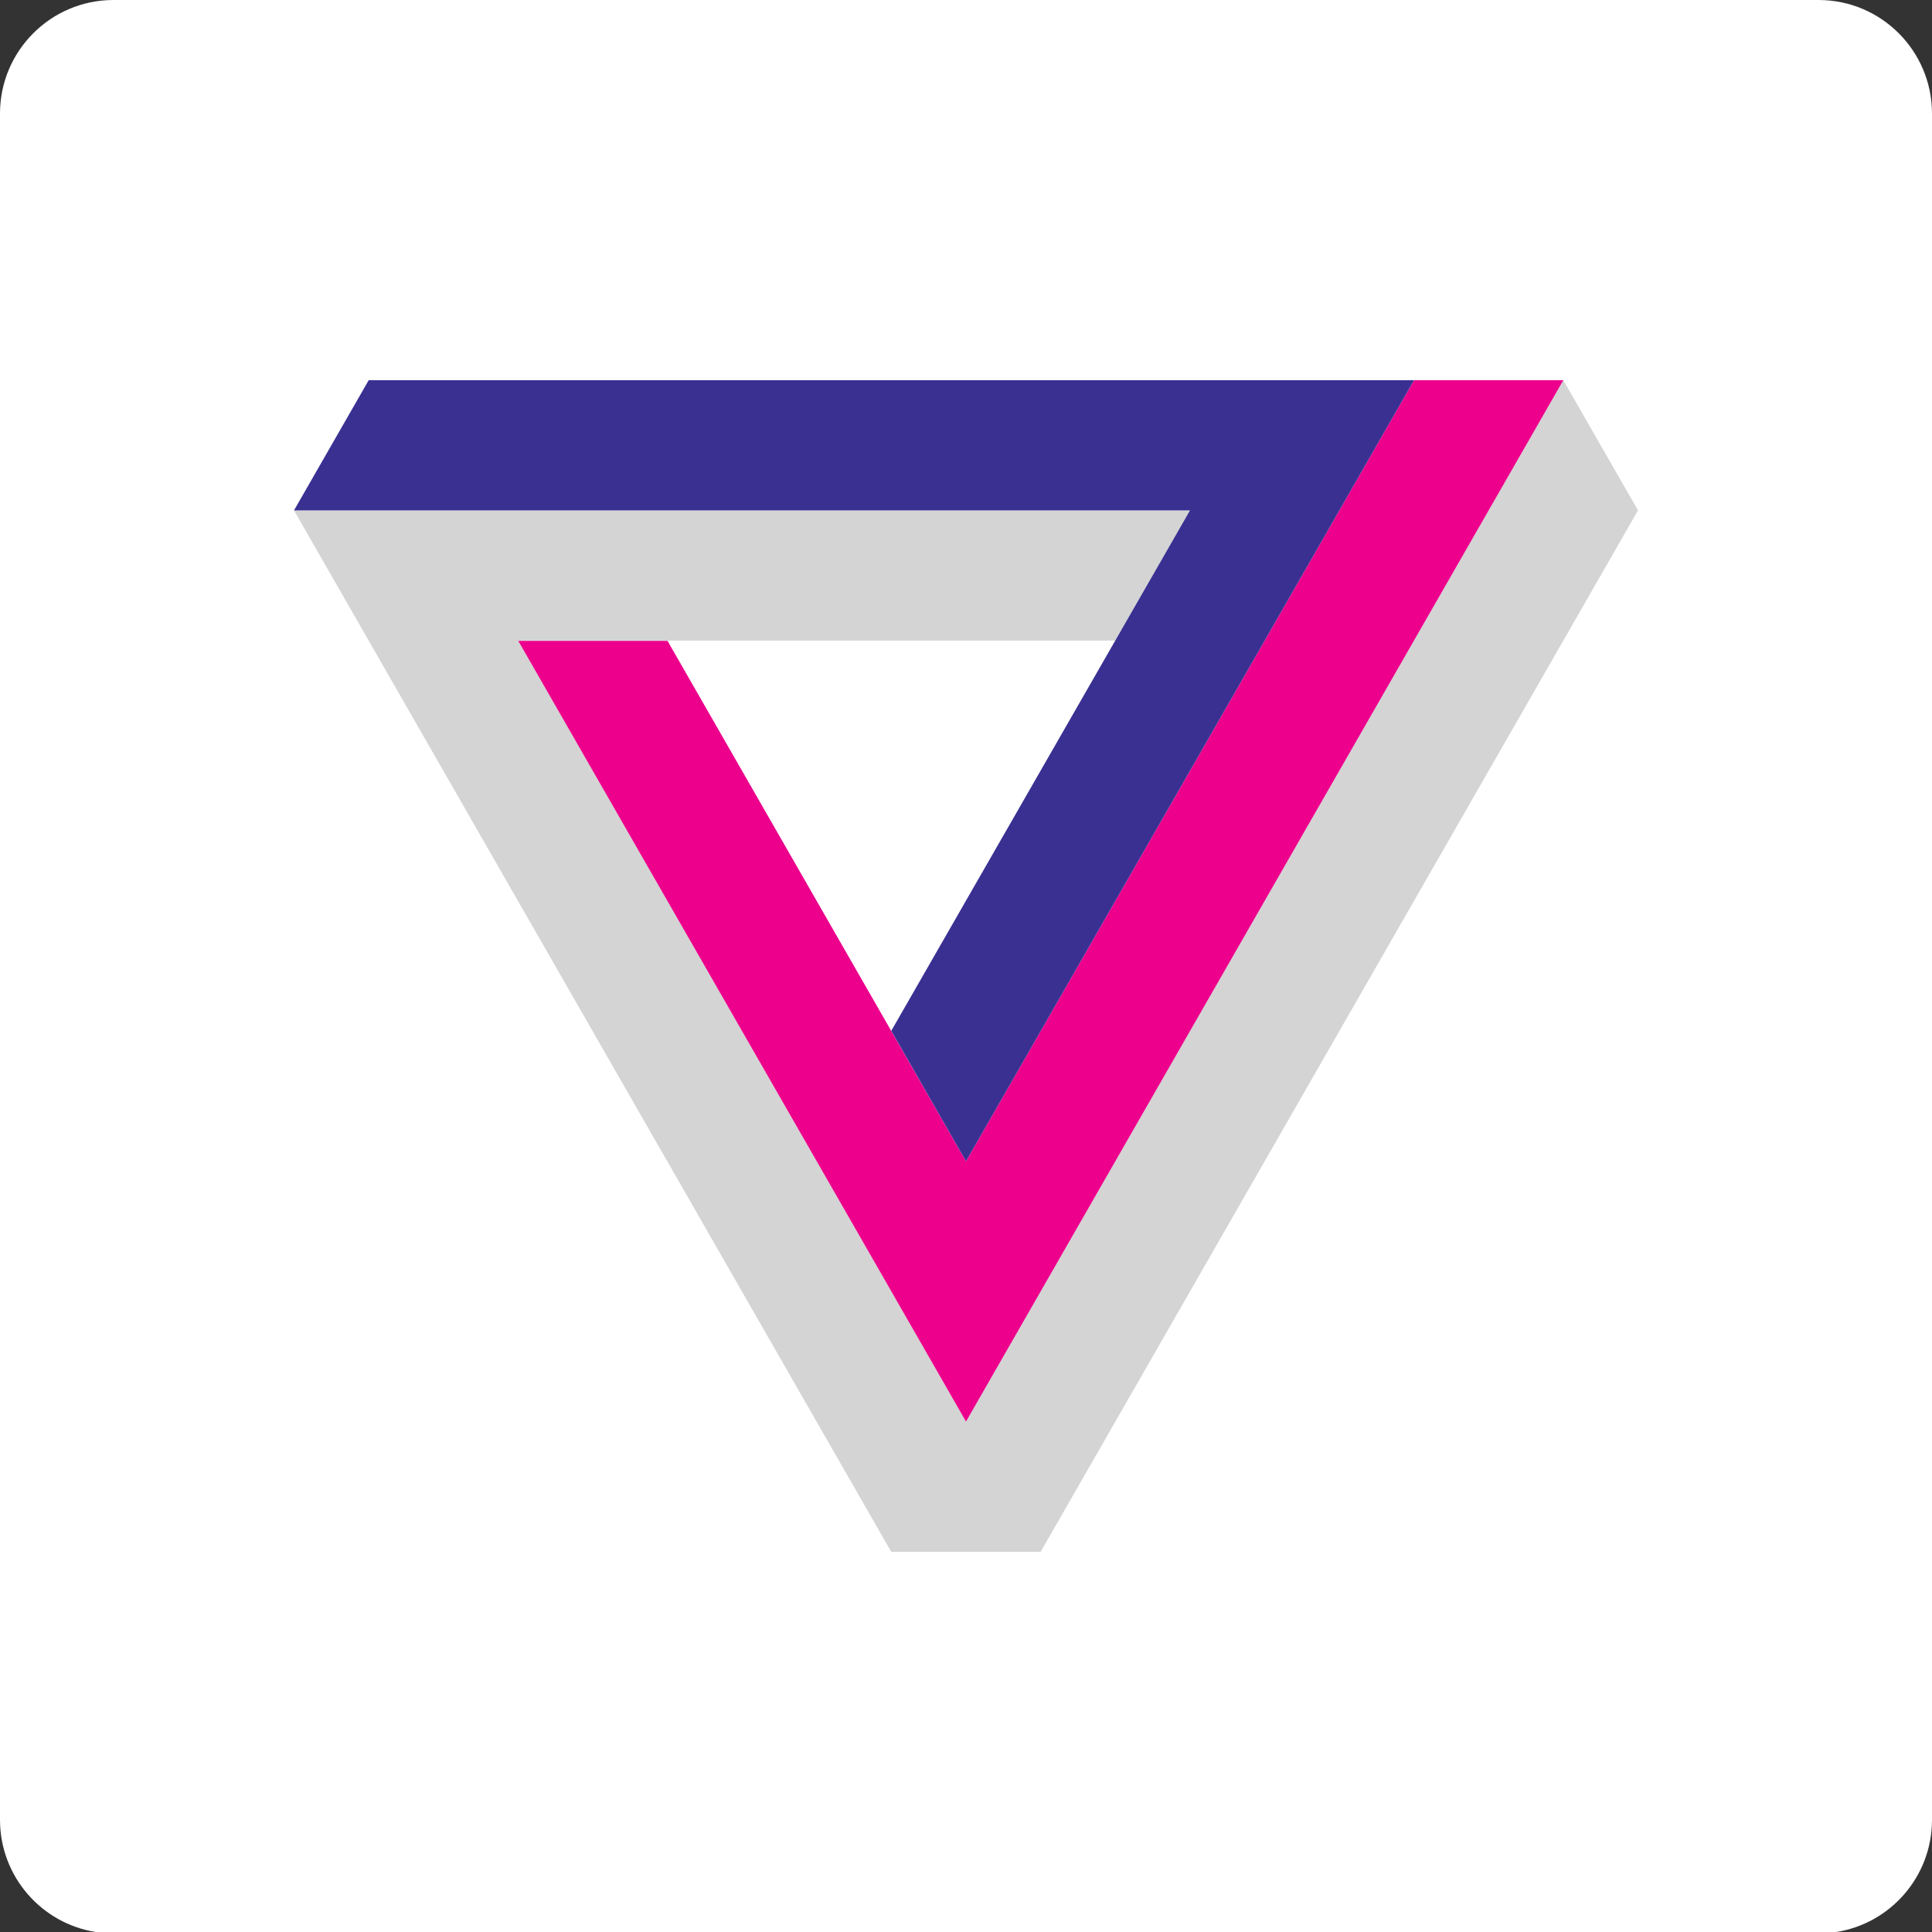 <?xml version="1.0" encoding="UTF-8"?>
<svg width="46px" height="46px" viewBox="0 0 46 46" version="1.1" xmlns="http://www.w3.org/2000/svg" xmlns:xlink="http://www.w3.org/1999/xlink">
    <rect x="0" y="0" width="46" height="46" fill="#333333" stroke="none"/>
    <!-- Generator: Sketch 51.2 (57519) - http://www.bohemiancoding.com/sketch -->
    <desc>Created with Sketch.</desc>
    <defs></defs>
    <g id="Apps" stroke="none" stroke-width="1" fill="none" fill-rule="evenodd">
        <g id="up-to-July-2018-Copy" transform="translate(-983, -1033)">
            <g id="verge-icon" transform="translate(983, 1033)">
                <path d="M0,43.336 L0,2.697 C0.004,1.21 1.208,0.004 2.695,0 L43.306,0 C44.792,0.004 45.996,1.21 46,2.697 L46,43.336 C45.996,44.682 45.011,45.796 43.723,46 L2.278,46 C0.99,45.796 0.004,44.682 0,43.336 Z" id="Clip-5" fill="#FFFFFF"></path>
                <g id="verge" transform="translate(7, 9)" fill-rule="nonzero">
                    <polygon id="Shape" fill="#D4D4D4" points="30.222 0.053 16 24.848 5.339 6.252 19.555 6.252 21.333 3.152 0 3.152 14.219 27.947 17.778 27.947 32 3.152"></polygon>
                    <polygon id="Shape" fill="#EC008C" points="26.667 0.053 16 18.649 8.893 6.258 5.339 6.258 16 24.848 30.222 0.053"></polygon>
                    <polygon id="Shape" fill="#393092" points="0 3.152 21.333 3.152 14.221 15.543 16 18.649 26.667 0.053 1.778 0.053"></polygon>
                </g>
            </g>
        </g>
    </g>
</svg>